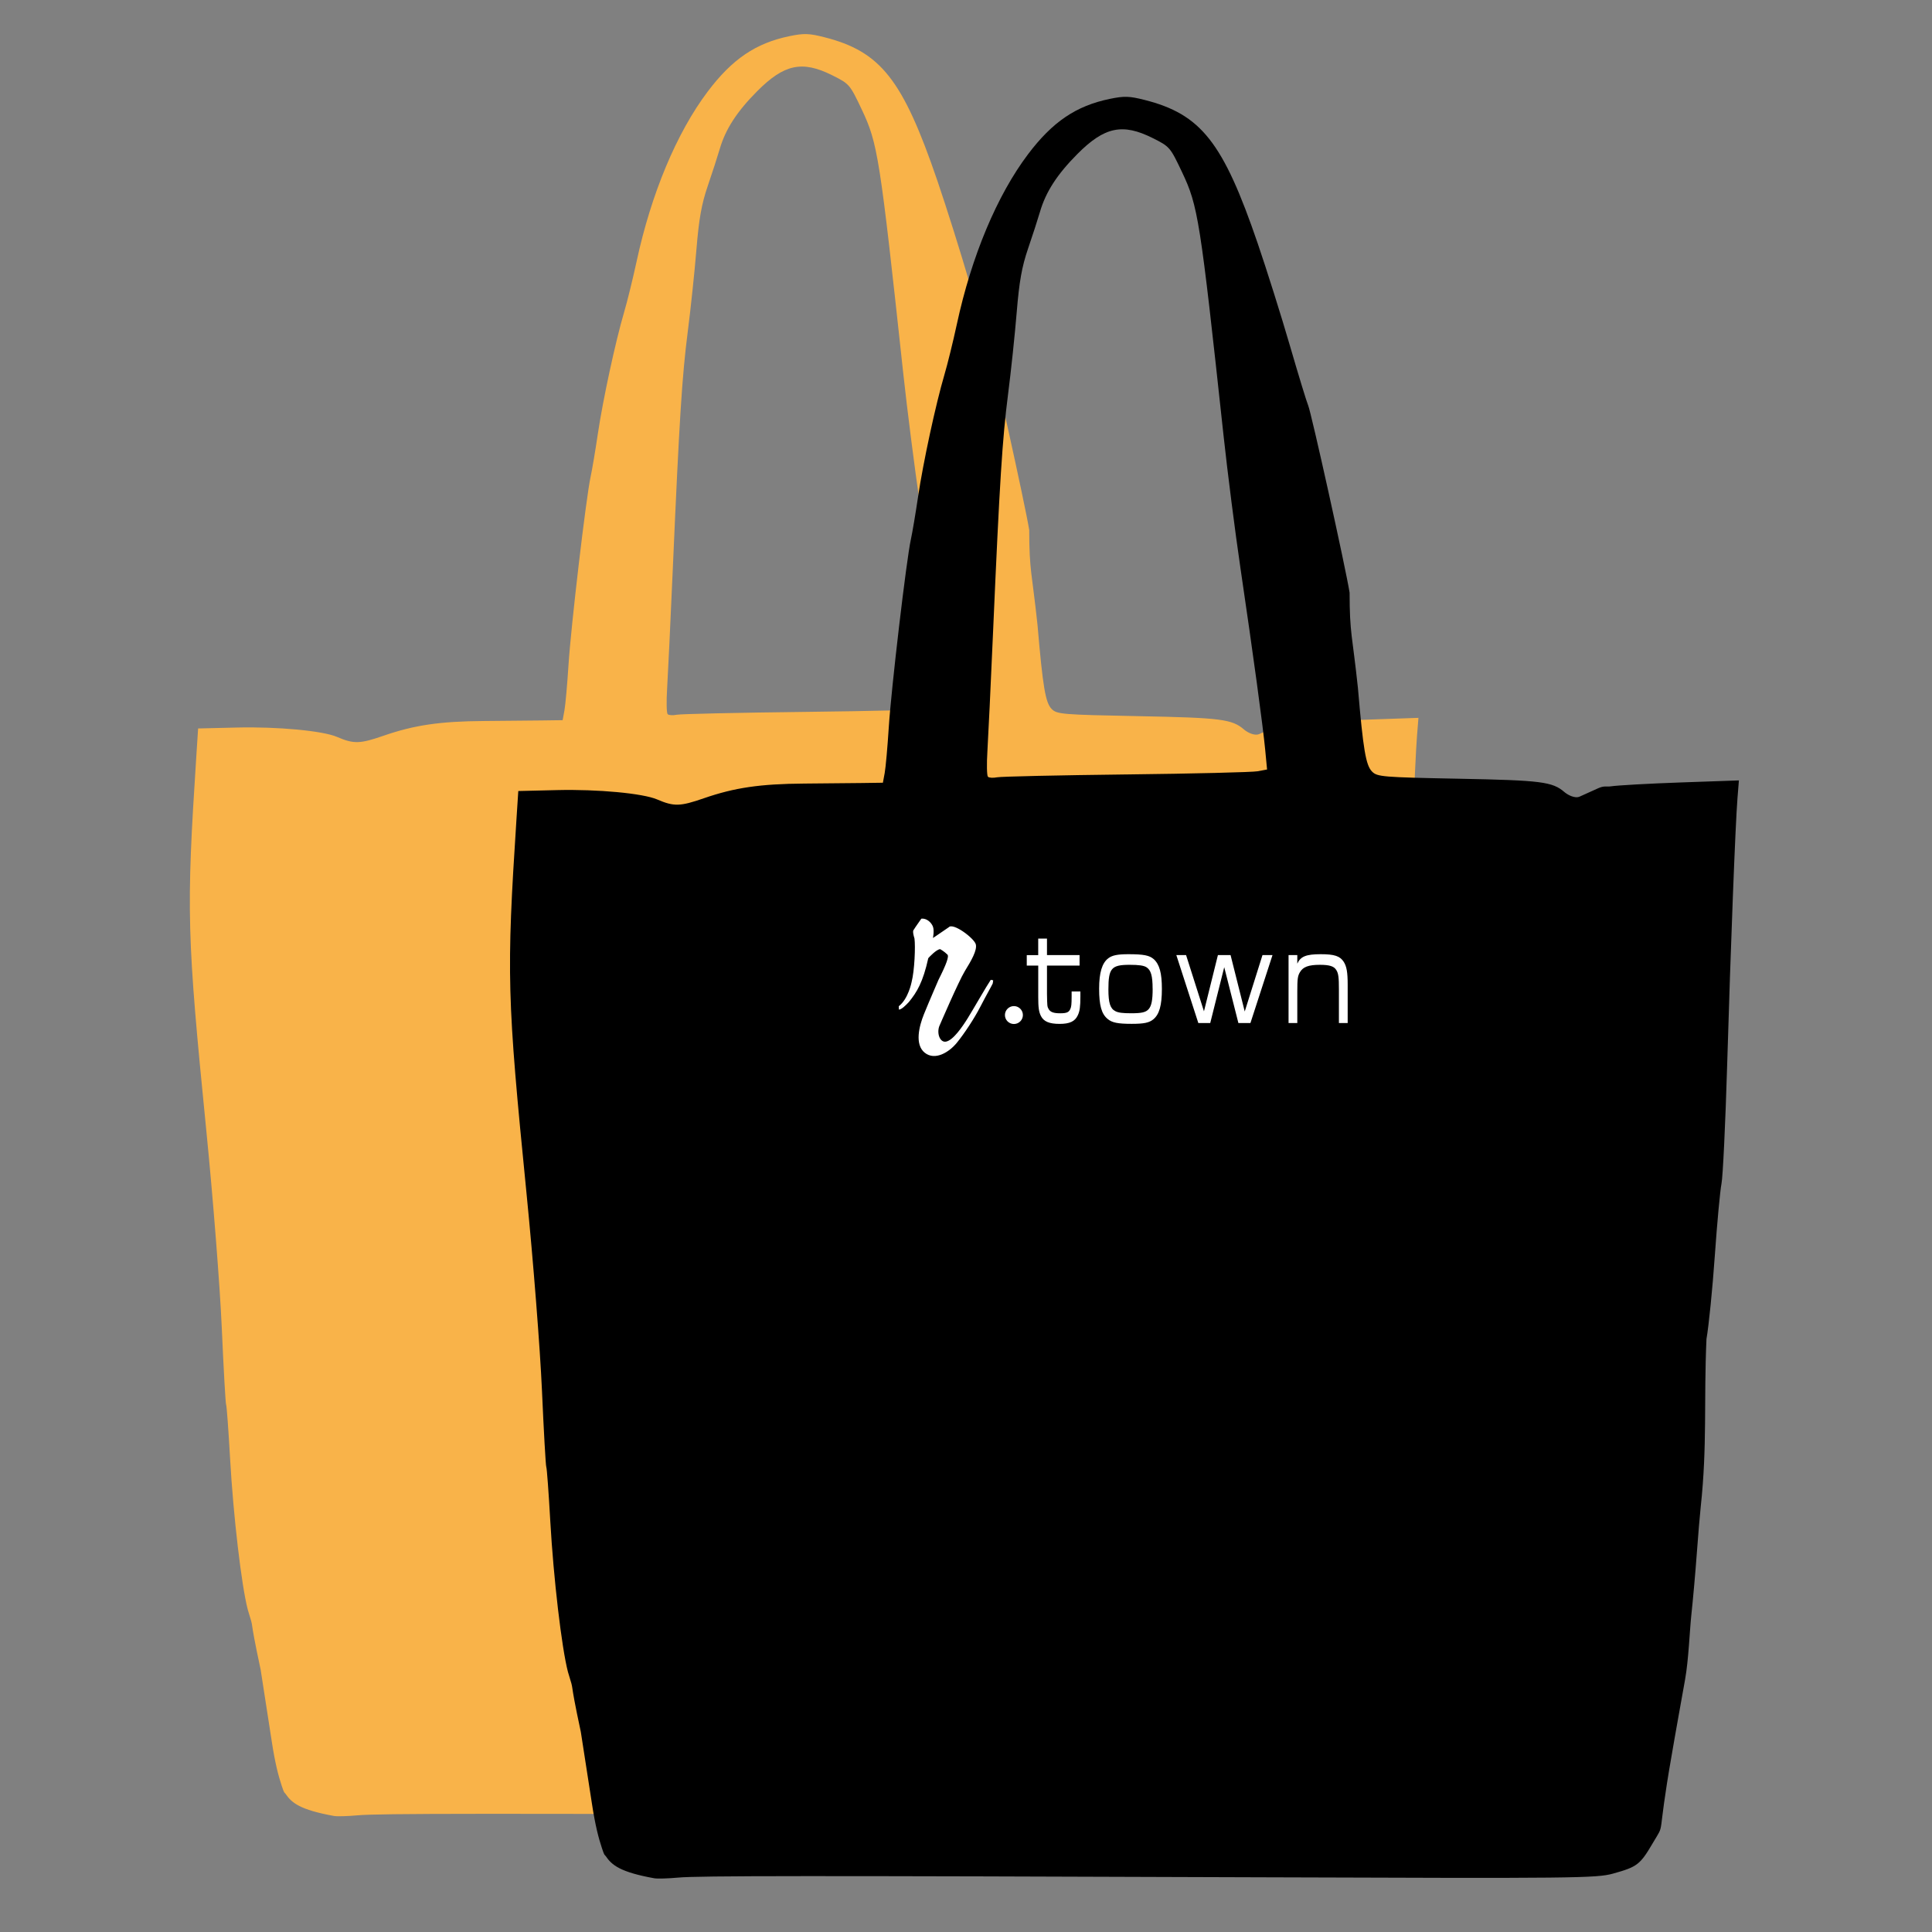 <svg version="1.0" preserveAspectRatio="xMidYMid meet" height="1500" viewBox="0 0 1125 1125" zoomAndPan="magnify" width="1500" xmlns:xlink="http://www.w3.org/1999/xlink" xmlns="http://www.w3.org/2000/svg"><rect x="0" y="0" width="1125" height="1125" fill="#808080" stroke="none"/><defs><clipPath id="535f5cc3a8"><path clip-rule="nonzero" d="M 296 56 L 1012.656 56 L 1012.656 1094 L 296 1094 Z M 296 56"></path></clipPath><clipPath id="a9f413cb4a"><path clip-rule="nonzero" d="M 523.262 534.902 L 578.355 534.902 L 578.355 614.918 L 523.262 614.918 Z M 523.262 534.902"></path></clipPath><clipPath id="ae84fa0f3c"><path clip-rule="nonzero" d="M 523.449 587.902 C 525.055 587.762 527.211 585.59 529.156 583.562 C 533.938 577.738 537.445 571.918 540.535 557.945 C 541.012 557.367 545.312 552.77 547.469 552.688 C 547.469 552.688 549.711 553.898 551.645 555.816 C 552.758 556.773 551.164 561.285 546.469 570.59 C 546.469 570.59 540.871 583.492 538.023 590.539 C 535.176 597.59 532.512 608.246 538.492 613.012 C 544.469 617.777 552.672 612.73 557.168 607.203 C 561.668 601.676 567.391 592.938 570.801 586.309 C 574.215 579.672 577.652 573.707 578.078 572.637 L 578.332 570.832 L 576.934 570.535 C 574.398 574.258 566.488 588.129 563.457 592.977 C 560.426 597.828 555.027 605.781 550.84 606.539 C 547.457 607.16 545.398 602.027 546.906 597.645 C 546.906 597.645 558.254 571.238 561.906 565.32 C 565.531 559.438 569.125 553.293 568.195 549.84 C 567.266 546.383 555.012 537.066 552.434 539.957 C 548.273 542.848 543.254 546.203 543.254 546.203 C 543.254 546.203 544.145 541.902 543.227 539.52 C 542.309 537.137 539.547 534.57 536.504 534.938 C 536.504 534.938 532.414 540.703 532.133 541.309 C 531.977 541.578 531.059 541.844 532.5 546.496 C 533.105 551.078 532.57 565.078 530.809 571.918 C 530.809 571.918 528.875 581.758 523.348 585.914 L 523.434 587.918"></path></clipPath><clipPath id="aeb8e4a644"><path clip-rule="nonzero" d="M 597.844 546.496 L 629.125 546.496 L 629.125 596.234 L 597.844 596.234 Z M 597.844 546.496"></path></clipPath><clipPath id="6deb9cd328"><path clip-rule="nonzero" d="M 624.418 577.316 L 624.008 577.316 L 624.008 580.148 C 624.008 585.027 623.809 586.297 623.219 587.594 C 622.371 589.48 621.062 590.031 617.383 590.031 C 613.477 590.031 611.645 589.355 610.602 587.566 C 609.797 586.098 609.781 585.945 609.656 578.656 L 609.656 578.555 C 609.656 578.555 609.656 564.812 609.656 562.246 L 628.633 562.246 L 628.633 556.141 L 609.656 556.141 L 609.656 546.527 L 604.551 546.527 L 604.551 556.156 L 597.883 556.156 L 597.883 562.246 L 604.566 562.246 L 604.566 580.57 C 604.566 586.719 604.918 589.199 606.133 591.625 C 607.766 594.84 611.008 596.207 616.988 596.207 C 622.895 596.207 625.969 594.754 627.602 591.203 C 628.758 588.777 629.109 586.195 629.109 580.148 L 629.109 577.316 Z M 624.418 577.316"></path></clipPath><clipPath id="5c98a57ab7"><path clip-rule="nonzero" d="M 640 555.609 L 676.672 555.609 L 676.672 596.199 L 640 596.199 Z M 640 555.609"></path></clipPath><clipPath id="2ab11501ac"><path clip-rule="nonzero" d="M 671.191 575.707 C 671.191 582.363 670.531 585.719 668.84 587.648 C 667.188 589.469 664.809 590.02 658.66 590.02 C 653.656 590.02 651.16 589.695 649.48 588.805 C 646.48 587.297 645.422 583.984 645.422 576.117 C 645.422 563.809 647.156 561.809 657.773 561.809 C 663.215 561.809 666.074 562.23 667.613 563.246 C 670.207 564.91 671.164 568.277 671.164 575.707 M 671.801 558.508 C 669.348 556.309 665.891 555.633 657.066 555.633 C 650.75 555.633 647.691 556.254 645.395 557.973 C 641.727 560.723 640.023 566.348 640.023 575.695 C 640.023 585.449 641.402 590.398 644.973 593.332 C 647.508 595.5 650.922 596.18 659 596.18 C 666.105 596.18 669.164 595.543 671.559 593.57 C 675.07 590.707 676.562 585.422 676.562 575.848 C 676.562 566.617 675.195 561.582 671.801 558.48"></path></clipPath><clipPath id="c30526f0c0"><path clip-rule="nonzero" d="M 684.953 556.105 L 741 556.105 L 741 595.699 L 684.953 595.699 Z M 684.953 556.105"></path></clipPath><clipPath id="855773cc28"><path clip-rule="nonzero" d="M 735.438 556.141 L 735.141 556.141 L 735.055 556.422 L 724.809 588.988 L 716.559 556.141 L 709.188 556.141 L 701.066 588.891 L 690.648 556.141 L 684.98 556.141 L 685.148 556.676 L 697.781 595.699 L 704.73 595.699 L 704.801 595.391 L 712.867 563.191 L 721.113 595.699 L 728.121 595.699 L 728.219 595.418 L 740.977 556.141 Z M 735.438 556.141"></path></clipPath><clipPath id="6f4a65c8c9"><path clip-rule="nonzero" d="M 750.227 555.609 L 784.852 555.609 L 784.852 595.699 L 750.227 595.699 Z M 750.227 555.609"></path></clipPath><clipPath id="33fe43bf13"><path clip-rule="nonzero" d="M 782.469 560.086 C 780.281 556.703 777.012 555.621 769.004 555.633 C 760.617 555.633 757.305 556.918 755.414 561.145 L 755.414 556.141 L 750.324 556.141 L 750.324 595.699 L 755.414 595.699 L 755.414 577.371 C 755.414 570.055 755.652 568.266 756.938 566.121 C 758.727 563.02 761.969 561.809 768.523 561.809 C 774.234 561.809 776.855 562.652 778.184 564.953 C 779.352 566.855 779.648 569.125 779.648 576.031 L 779.648 595.699 L 784.75 595.699 L 784.75 573.453 C 784.75 566.18 784.172 562.809 782.469 560.102"></path></clipPath><clipPath id="7214d4803f"><path clip-rule="nonzero" d="M 585.059 585.762 L 595.637 585.762 L 595.637 596.363 L 585.059 596.363 Z M 585.059 585.762"></path></clipPath><clipPath id="fcfbee453c"><path clip-rule="nonzero" d="M 590.398 585.844 C 587.523 585.844 585.168 588.184 585.168 591.062 C 585.168 593.938 587.508 596.277 590.398 596.277 C 593.289 596.277 595.629 593.938 595.629 591.062 C 595.629 588.184 593.273 585.844 590.398 585.844"></path></clipPath></defs><path fill-rule="nonzero" fill-opacity="1" d="M 194.555 1057.449 C 174.566 1053.828 169.828 1049.77 166.27 1044.543 C 165.52 1043.441 165.66 1044.785 164.059 1039.906 C 162.176 1034.172 160.262 1027.285 158.203 1013.762 C 156.195 1000.598 153.305 981.91 151.773 972.238 C 144.273 937.266 148.723 951.742 144.273 937.266 C 140.617 923.32 135.867 882.73 133.988 849.43 C 133.043 832.648 132 818.469 131.668 817.914 C 131.336 817.359 130.199 797.27 129.145 773.27 C 128.07 748.945 124.094 698.168 120.152 658.527 C 108.77 544.047 108.426 531.188 114.316 440.344 L 115.363 424.184 L 137.988 423.641 C 161.629 423.074 187.887 425.527 196.168 429.074 C 206.008 433.293 209.535 433.203 223.41 428.395 C 241.262 422.211 256.211 420.02 281.824 419.836 C 293.379 419.754 308.41 419.613 315.227 419.52 L 327.621 419.352 L 328.668 413.688 C 329.246 410.57 330.316 398.57 331.051 387.012 C 332.477 364.602 341.305 289.469 343.895 277.707 C 344.75 273.828 346.633 262.652 348.082 252.875 C 351.039 232.91 358.391 198.832 363.426 181.766 C 365.262 175.543 368.523 162.273 370.68 152.281 C 379.203 112.723 394.043 77.258 412.102 53.316 C 426.363 34.398 440.094 25.098 459.727 21.047 C 468.133 19.316 471.059 19.402 479.93 21.648 C 512.855 29.992 525.676 46.258 545.852 105.289 C 551.113 120.688 559.539 147.465 564.578 164.797 C 569.617 182.129 574.387 197.766 575.18 199.543 C 576.973 203.555 597.039 294.266 599.316 308.629 C 599.336 332.754 600.922 333.434 604.152 364.02 C 607.25 400.18 608.777 409.227 612.41 412.867 C 615.441 415.906 618.449 416.156 662.863 417.016 C 710.953 417.945 717.426 418.766 724.406 424.812 C 726.059 426.242 730.344 428.746 733.297 427.414 L 744.031 422.562 C 747.613 420.949 748.883 421.828 751.305 421.461 C 755.305 420.855 773.738 419.828 792.27 419.18 L 825.961 418 L 825.129 428.363 C 823.914 443.543 821.195 513.957 819.109 584.176 C 818.109 617.953 816.629 648.859 815.824 652.859 C 815.02 656.859 813.27 675.77 811.938 694.879 C 810.602 713.988 808.414 735.805 807.078 743.363 C 805.477 779.82 807.602 805.266 803.727 841.137 C 803.238 845.582 802.203 857.945 801.422 868.609 C 800.645 879.277 799.223 895.277 798.262 904.164 C 797.301 913.055 796.703 930.102 794.621 941.742 C 790.789 963.152 791.035 961.867 790.789 963.152 C 789.984 967.332 786.824 985.777 786.824 985.777 C 777.797 1037.32 783.516 1023.863 775.836 1036.938 C 768.426 1049.543 766.801 1050.793 752.676 1054.723 C 743.066 1057.395 730.27 1057.535 550.906 1056.883 C 282.207 1055.906 220.316 1055.938 208.297 1057.055 C 202.52 1057.59 196.34 1057.762 194.562 1057.441 Z M 469.23 414.527 C 508.309 414.074 542.758 413.238 545.781 412.672 L 551.277 411.641 L 550.184 400.137 C 548.863 386.238 543.305 345.422 535.746 294.094 C 532.668 273.207 528.266 238.664 525.957 217.328 C 512.277 90.734 511.129 83.461 501.766 63.691 C 494.863 49.125 494.613 48.836 484.594 43.828 C 467.133 35.105 456.617 37.328 440.949 53.059 C 429.105 64.945 422.48 75.172 419.086 86.805 C 417.848 91.043 414.723 100.688 412.137 108.242 C 408.516 118.82 406.996 127.363 405.516 145.41 C 404.461 158.301 402.199 179.75 400.488 193.082 C 397.148 219.105 395.586 243.914 391.77 331.262 C 390.43 361.93 388.945 393.246 388.469 400.855 C 387.992 408.465 388.129 415.219 388.773 415.863 C 389.418 416.504 391.797 416.652 394.062 416.191 C 396.324 415.727 430.152 414.98 469.23 414.527 Z M 469.23 414.527" fill="#f9b349"></path><g clip-path="url(#535f5cc3a8)"><path fill-rule="nonzero" fill-opacity="1" d="M 381.008 1093.723 C 361.016 1090.102 356.281 1086.043 352.719 1080.82 C 351.969 1079.719 352.109 1081.062 350.508 1076.184 C 348.621 1070.453 346.707 1063.566 344.648 1050.047 C 342.645 1036.887 339.75 1018.203 338.219 1008.535 C 330.719 973.57 335.168 988.043 330.719 973.57 C 327.062 959.625 322.309 919.047 320.43 885.754 C 319.484 868.98 318.441 854.801 318.109 854.246 C 317.777 853.691 316.641 833.609 315.582 809.613 C 314.512 785.297 310.531 734.531 306.59 694.898 C 295.203 580.449 294.859 567.594 300.754 476.773 L 301.801 460.613 L 324.43 460.07 C 348.074 459.504 374.34 461.957 382.625 465.504 C 392.465 469.719 395.992 469.633 409.871 464.824 C 427.73 458.641 442.68 456.453 468.297 456.27 C 479.855 456.188 494.891 456.043 501.711 455.953 L 514.105 455.781 L 515.156 450.121 C 515.73 447.008 516.805 435.008 517.539 423.453 C 518.961 401.047 527.793 325.934 530.383 314.176 C 531.238 310.297 533.125 299.125 534.574 289.348 C 537.531 269.387 544.887 235.32 549.918 218.258 C 551.754 212.035 555.02 198.77 557.172 188.781 C 565.699 149.23 580.547 113.777 598.605 89.836 C 612.871 70.926 626.602 61.629 646.242 57.578 C 654.648 55.848 657.578 55.934 666.449 58.18 C 699.383 66.523 712.203 82.785 732.387 141.801 C 737.648 157.191 746.078 183.961 751.117 201.293 C 756.156 218.621 760.93 234.254 761.723 236.027 C 763.512 240.039 783.59 330.727 785.867 345.09 C 785.883 369.207 787.473 369.887 790.703 400.469 C 793.797 436.617 795.328 445.66 798.961 449.301 C 801.992 452.34 805.004 452.586 849.426 453.449 C 897.523 454.379 904 455.199 910.984 461.242 C 912.633 462.672 916.922 465.176 919.875 463.844 L 930.613 458.996 C 934.191 457.379 935.465 458.262 937.887 457.895 C 941.887 457.285 960.324 456.262 978.859 455.613 L 1012.559 454.434 L 1011.73 464.793 C 1010.516 479.969 1007.793 550.367 1005.707 620.566 C 1004.707 654.336 1003.227 685.234 1002.422 689.234 C 1001.617 693.234 999.867 712.137 998.531 731.242 C 997.199 750.348 995.012 772.16 993.672 779.715 C 992.07 816.164 994.195 841.602 990.324 877.465 C 989.832 881.906 988.797 894.27 988.016 904.93 C 987.238 915.594 985.816 931.59 984.855 940.477 C 983.895 949.363 983.297 966.406 981.211 978.043 C 977.379 999.449 977.629 998.164 977.379 999.449 C 976.578 1003.629 973.414 1022.07 973.414 1022.07 C 964.387 1073.598 970.105 1060.145 962.422 1073.215 C 955.016 1085.82 953.387 1087.07 939.258 1090.996 C 929.648 1093.672 916.848 1093.809 737.441 1093.156 C 468.684 1092.184 406.777 1092.211 394.758 1093.328 C 388.977 1093.863 382.793 1094.039 381.016 1093.715 Z M 655.75 450.961 C 694.836 450.508 729.289 449.672 732.316 449.105 L 737.812 448.074 L 736.719 436.574 C 735.398 422.68 729.84 381.875 722.277 330.559 C 719.199 309.676 714.797 275.141 712.488 253.812 C 698.805 127.25 697.656 119.977 688.289 100.211 C 681.387 85.648 681.141 85.359 671.117 80.355 C 653.652 71.633 643.133 73.855 627.457 89.582 C 615.613 101.465 608.988 111.688 605.59 123.32 C 604.355 127.555 601.227 137.199 598.641 144.75 C 595.02 155.328 593.5 163.867 592.02 181.91 C 590.965 194.797 588.703 216.242 586.992 229.57 C 583.652 255.59 582.086 280.391 578.27 367.719 C 576.93 398.375 575.445 429.684 574.969 437.293 C 574.492 444.902 574.629 451.652 575.273 452.293 C 575.914 452.938 578.297 453.086 580.562 452.625 C 582.828 452.16 616.66 451.41 655.746 450.957 Z M 655.75 450.961" fill="#000000"></path></g><g clip-path="url(#a9f413cb4a)"><g clip-path="url(#ae84fa0f3c)"><path fill-rule="nonzero" fill-opacity="1" d="M 515.484 527.848 L 791.977 527.848 L 791.977 621.973 L 515.484 621.973 Z M 515.484 527.848" fill="#ffffff"></path></g></g><g clip-path="url(#aeb8e4a644)"><g clip-path="url(#6deb9cd328)"><path fill-rule="nonzero" fill-opacity="1" d="M 515.484 527.848 L 791.977 527.848 L 791.977 621.973 L 515.484 621.973 Z M 515.484 527.848" fill="#ffffff"></path></g></g><g clip-path="url(#5c98a57ab7)"><g clip-path="url(#2ab11501ac)"><path fill-rule="nonzero" fill-opacity="1" d="M 515.484 527.848 L 791.977 527.848 L 791.977 621.973 L 515.484 621.973 Z M 515.484 527.848" fill="#ffffff"></path></g></g><g clip-path="url(#c30526f0c0)"><g clip-path="url(#855773cc28)"><path fill-rule="nonzero" fill-opacity="1" d="M 515.484 527.848 L 791.977 527.848 L 791.977 621.973 L 515.484 621.973 Z M 515.484 527.848" fill="#ffffff"></path></g></g><g clip-path="url(#6f4a65c8c9)"><g clip-path="url(#33fe43bf13)"><path fill-rule="nonzero" fill-opacity="1" d="M 515.484 527.848 L 791.977 527.848 L 791.977 621.973 L 515.484 621.973 Z M 515.484 527.848" fill="#ffffff"></path></g></g><g clip-path="url(#7214d4803f)"><g clip-path="url(#fcfbee453c)"><path fill-rule="nonzero" fill-opacity="1" d="M 515.484 527.848 L 791.977 527.848 L 791.977 621.973 L 515.484 621.973 Z M 515.484 527.848" fill="#ffffff"></path></g></g></svg>